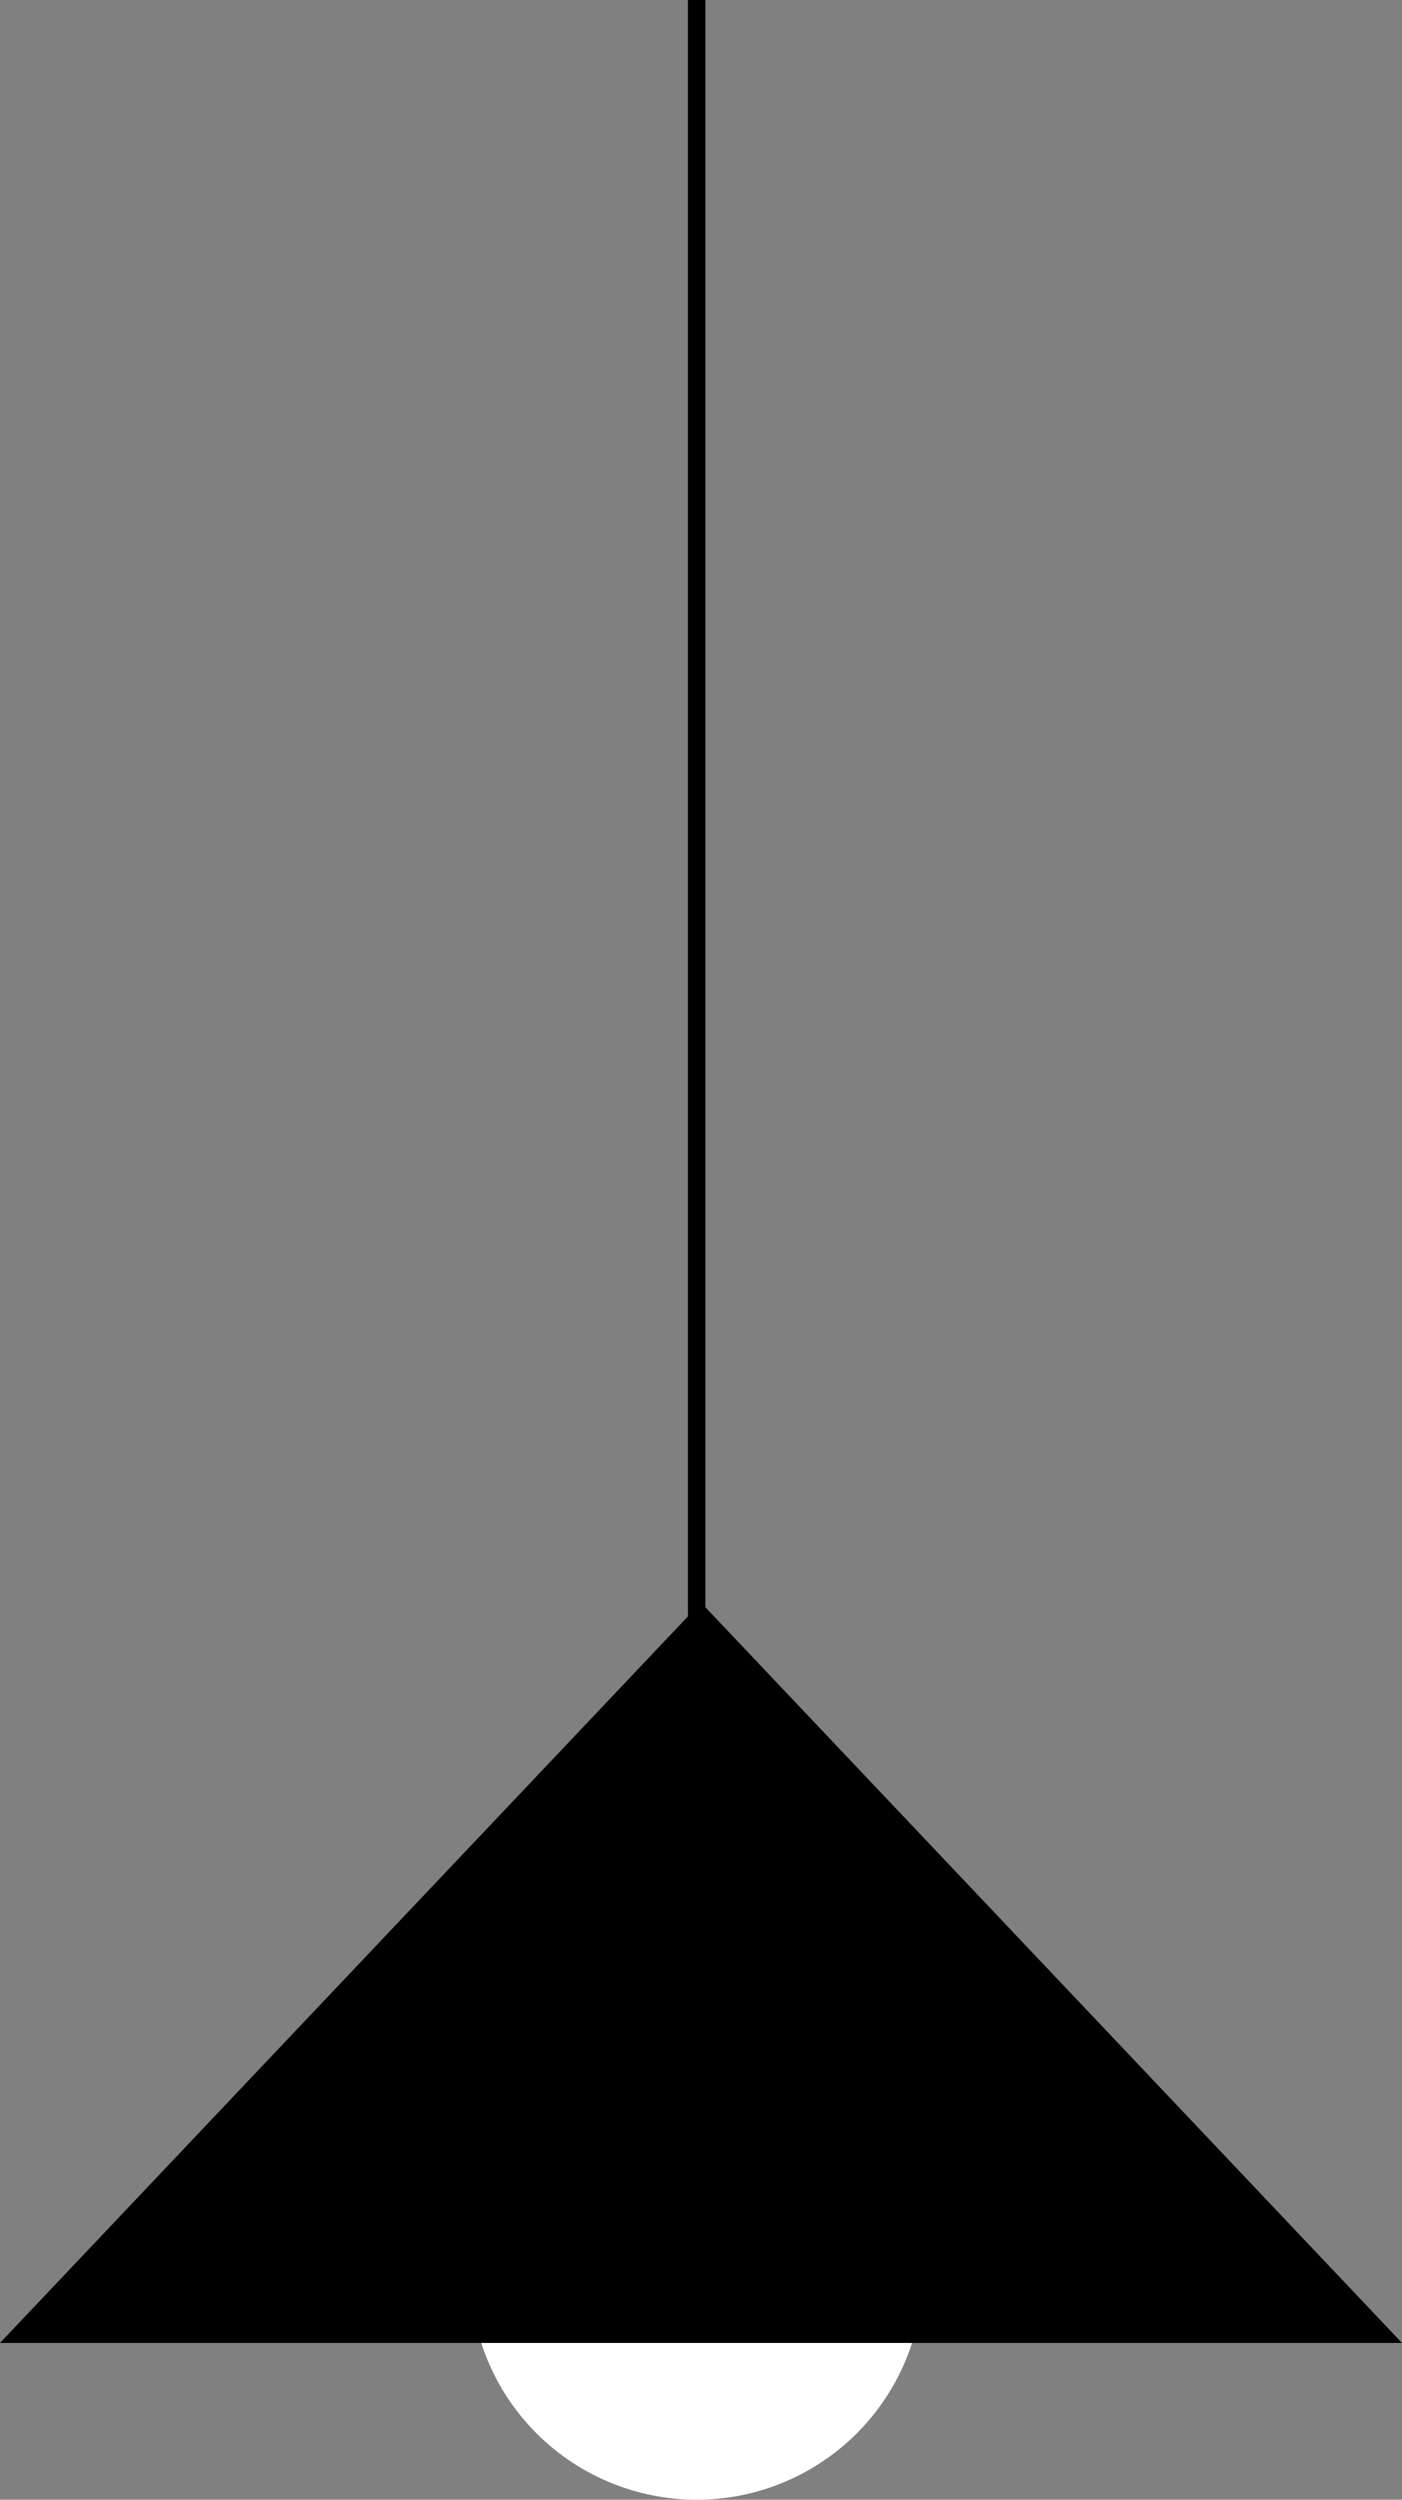 <svg width="161" height="287" viewBox="0 0 161 287" fill="none" xmlns="http://www.w3.org/2000/svg" class="lampe--svg">
<rect x="0" y="0" width="161" height="287" fill="#808080" stroke="none"/>
<circle class="bulbe lampe__toggle" cx="80" cy="261" r="26" fill="white"/>
<path class="abajour lampe__toggle" d="M80.5 184L0 269H161L80.5 184Z" fill="black"/>
<path d="M80 0V187.5" stroke="black" stroke-width="2"/>
</svg>
